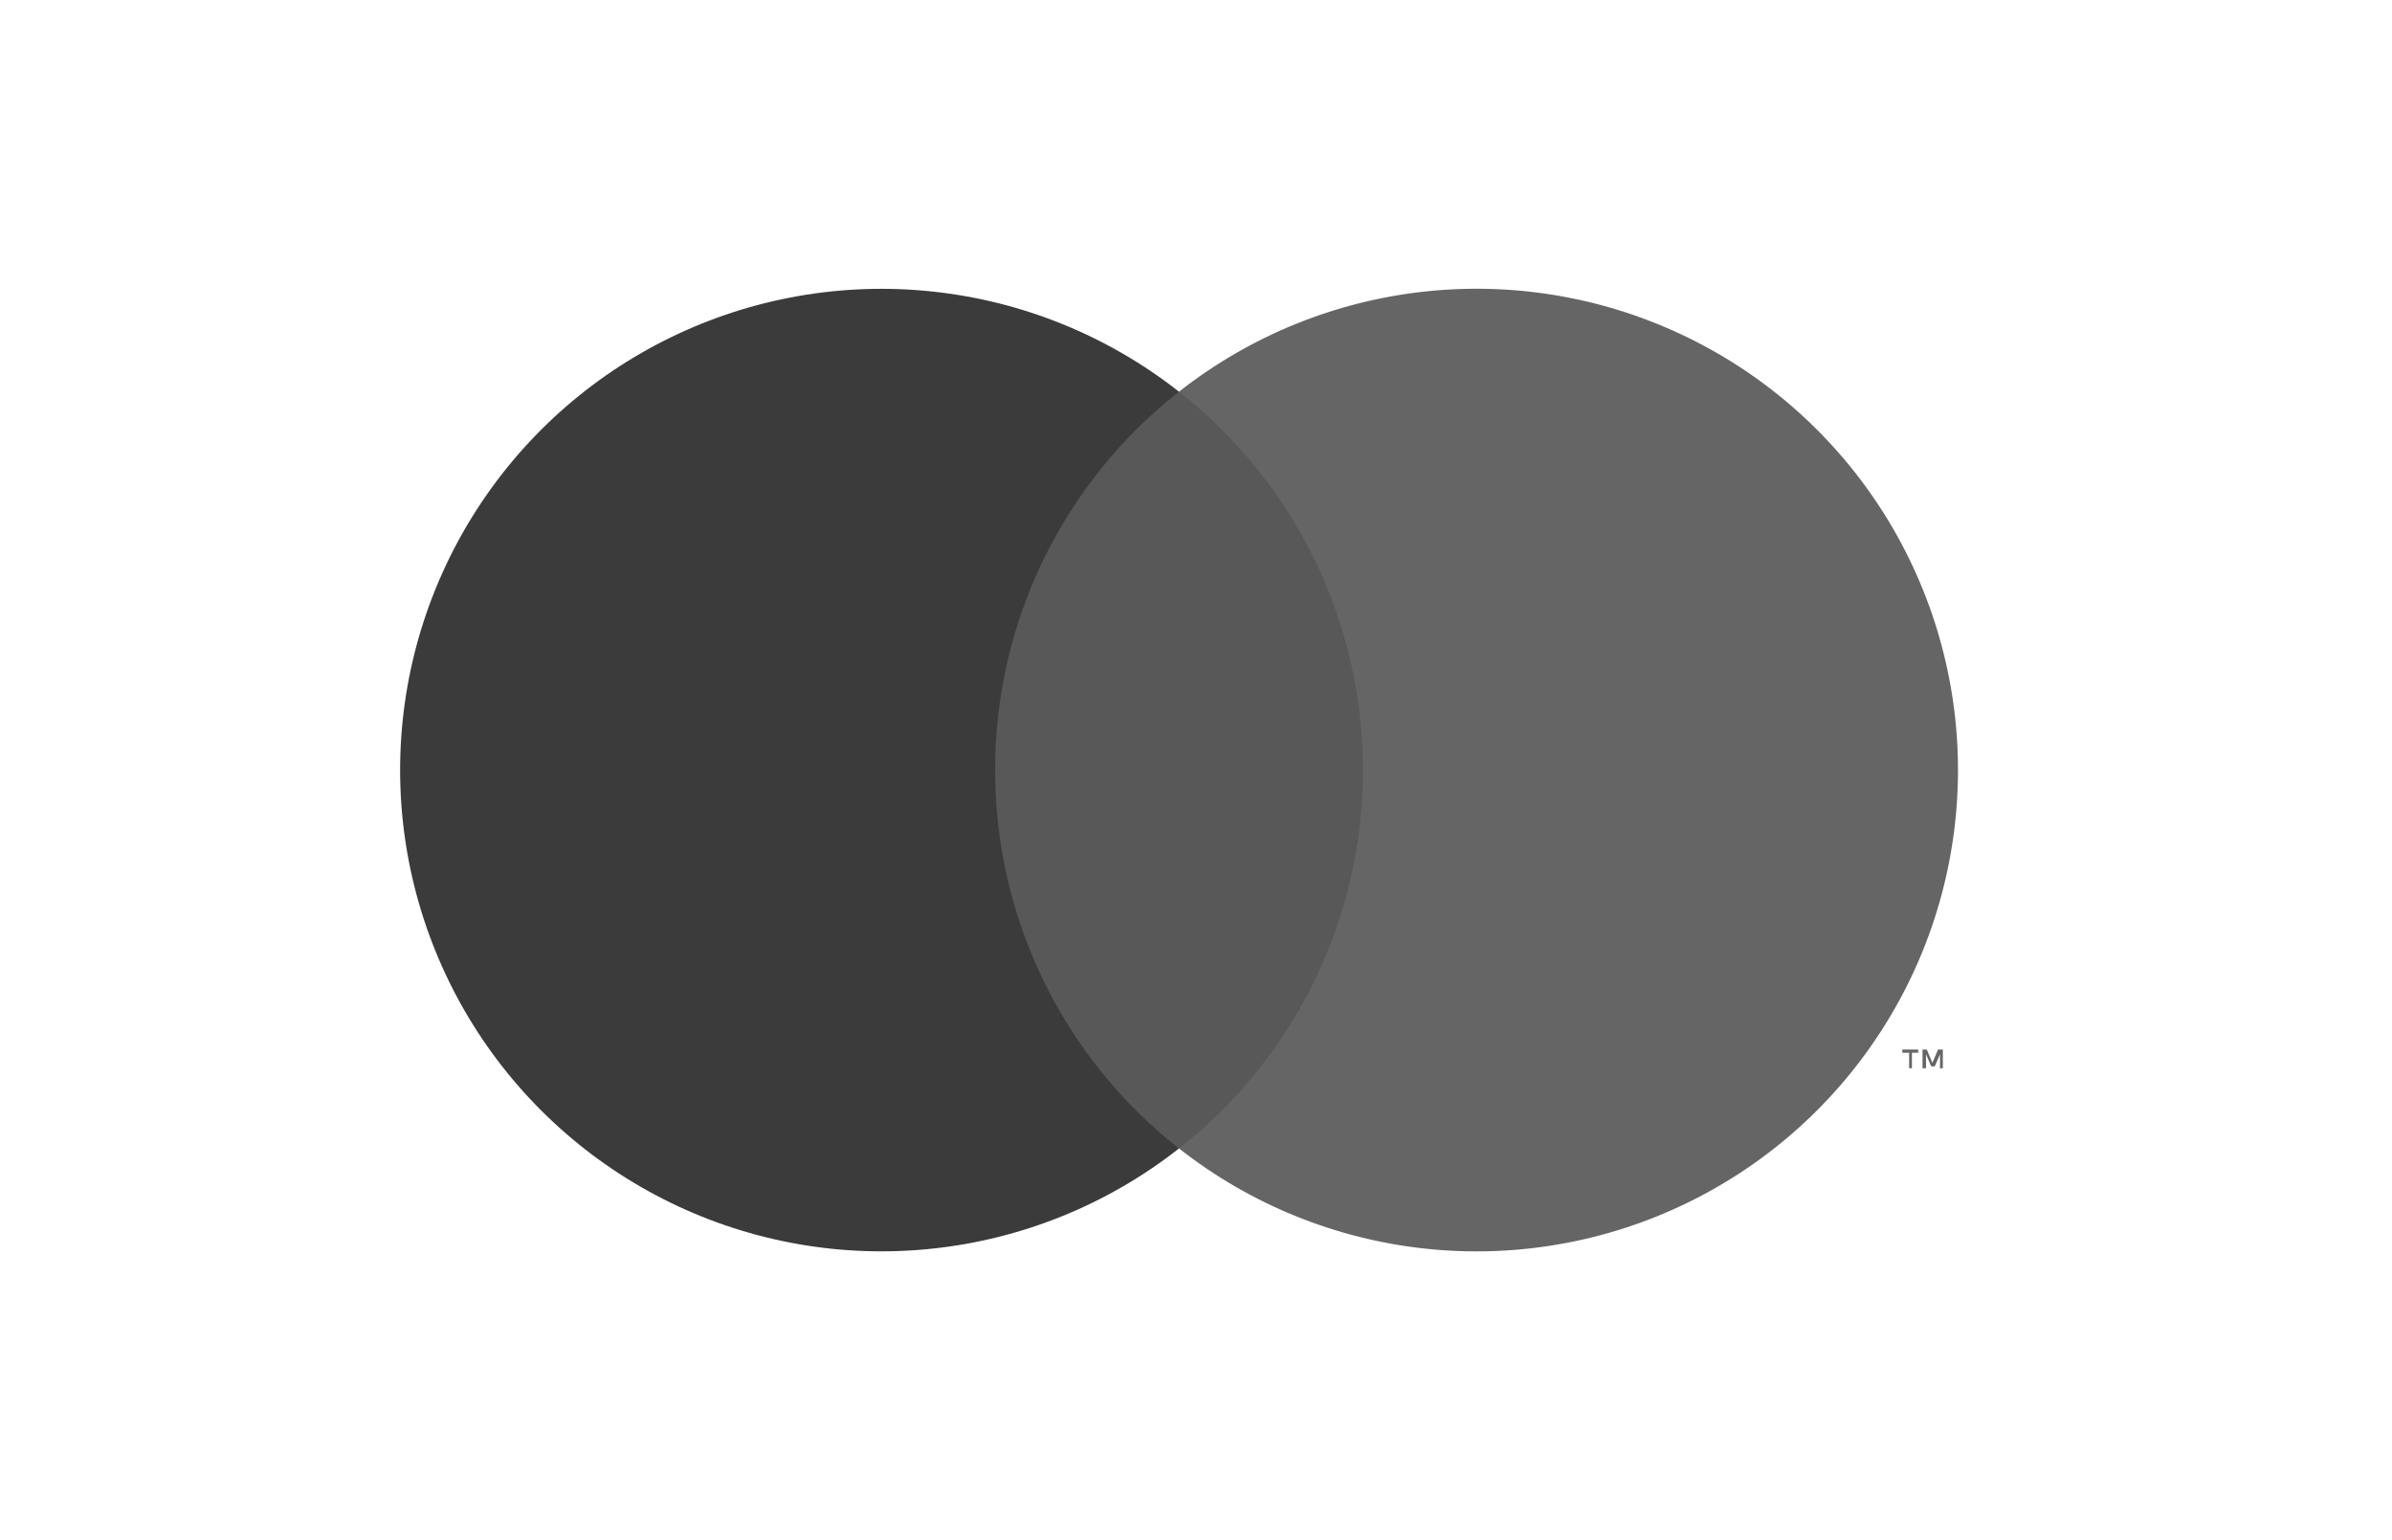 <svg xmlns:xlink="http://www.w3.org/1999/xlink" xmlns="http://www.w3.org/2000/svg" width="59" height="38" viewBox="0 0 59 38" fill="none"><g clip-path="url(#clip0_6661_17)"><g clip-path="url(#clip1_6661_17)"><path d="M34.277 9.664H23.887V28.336H34.277V9.664Z" fill="#585858"></path><path d="M24.545 19.002C24.543 17.203 24.951 15.428 25.736 13.81C26.522 12.192 27.666 10.774 29.08 9.664C27.329 8.287 25.225 7.431 23.01 7.194C20.794 6.956 18.557 7.346 16.553 8.32C14.549 9.294 12.86 10.812 11.678 12.701C10.496 14.589 9.869 16.772 9.869 19C9.869 21.228 10.496 23.411 11.678 25.3C12.86 27.188 14.549 28.706 16.553 29.68C18.557 30.654 20.794 31.044 23.01 30.806C25.225 30.569 27.329 29.713 29.08 28.336C27.666 27.226 26.523 25.809 25.737 24.192C24.951 22.574 24.544 20.8 24.545 19.002Z" fill="#3B3B3B"></path><path d="M48.295 19.001C48.295 21.229 47.668 23.413 46.486 25.301C45.304 27.19 43.614 28.708 41.61 29.681C39.606 30.655 37.368 31.045 35.153 30.807C32.937 30.569 30.834 29.713 29.082 28.336C30.496 27.224 31.639 25.807 32.425 24.19C33.211 22.572 33.619 20.798 33.619 19C33.619 17.201 33.211 15.427 32.425 13.809C31.639 12.192 30.496 10.775 29.082 9.663C30.834 8.286 32.937 7.43 35.153 7.192C37.368 6.954 39.606 7.344 41.61 8.318C43.614 9.291 45.304 10.809 46.486 12.698C47.668 14.587 48.295 16.77 48.295 18.998V19.001Z" fill="#656565"></path><path d="M47.159 26.356V25.974H47.314V25.895H46.922V25.974H47.09V26.356H47.159ZM47.921 26.356V25.895H47.802L47.664 26.224L47.525 25.895H47.42V26.356H47.506V26.01L47.634 26.31H47.723L47.852 26.01V26.36L47.921 26.356Z" fill="#656565"></path></g></g><defs><clipPath id="clip0_6661_17"><rect width="58.19" height="38" fill="white" transform="translate(0.141)"></rect></clipPath><clipPath id="clip1_6661_17"><rect width="58.19" height="38" fill="white" transform="translate(0.141)"></rect></clipPath></defs></svg>